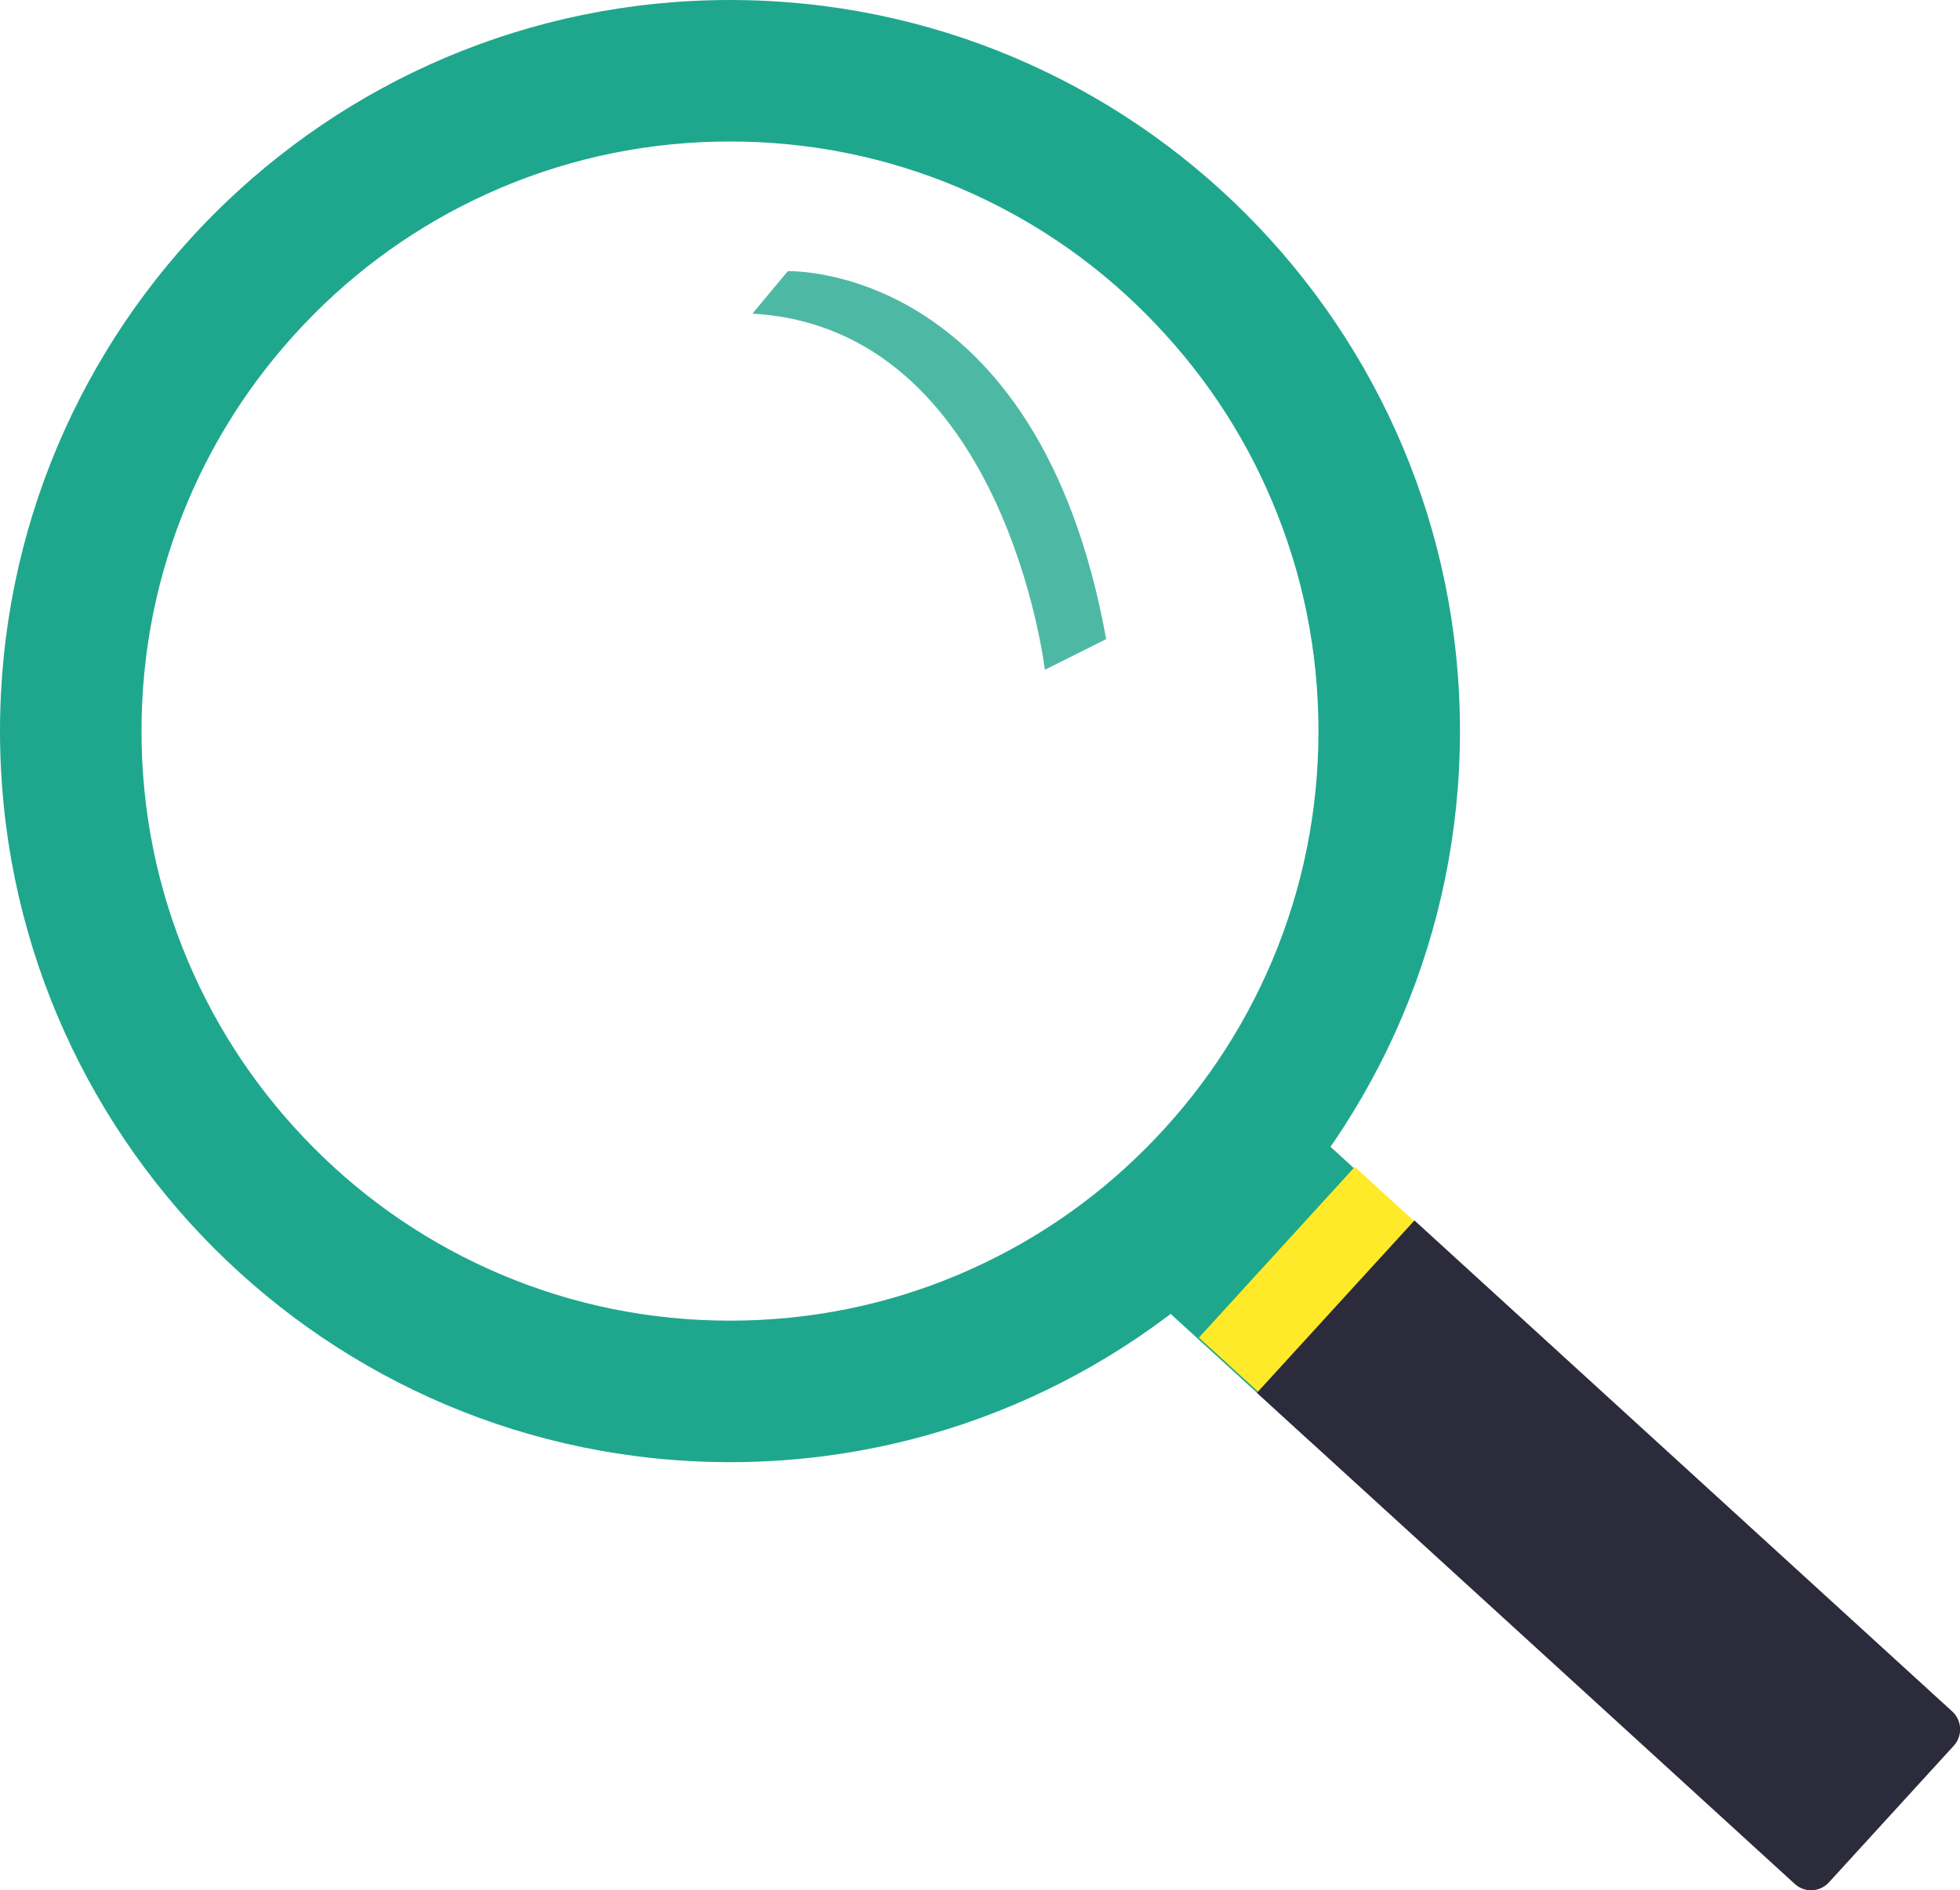 <?xml version="1.0" encoding="utf-8"?>
<!-- Generator: Adobe Illustrator 27.6.1, SVG Export Plug-In . SVG Version: 6.00 Build 0)  -->
<svg version="1.1" id="Layer_2_00000088838153940732867180000009061056610772251013_"
	 xmlns="http://www.w3.org/2000/svg" xmlns:xlink="http://www.w3.org/1999/xlink" x="0px" y="0px" viewBox="0 0 831 801.5"
	 style="enable-background:new 0 0 831 801.5;" xml:space="preserve">
<style type="text/css">
	.st0{fill:#1FA78D;}
	.st1{fill:#FEEA28;}
	.st2{fill:#2B2B3C;}
	.st3{opacity:0.79;fill:#1FA78D;}
</style>
<g id="Layer_1-2">
	<path class="st0" d="M309.5,60c33.7,0,66.4,6.6,97.1,19.6c29.7,12.6,56.4,30.6,79.3,53.6c22.9,23,41,49.7,53.5,79.5
		c13,30.8,19.6,63.5,19.6,97.3s-6.6,66.5-19.6,97.3c-12.6,29.8-30.6,56.5-53.5,79.5c-22.9,23-49.6,41-79.3,53.6
		c-30.7,13-63.4,19.6-97.1,19.6s-66.4-6.6-97.1-19.6c-29.7-12.6-56.4-30.6-79.3-53.6c-22.9-23-40.9-49.7-53.5-79.5
		C66.6,376.5,60,343.8,60,310s6.6-66.5,19.6-97.3c12.6-29.8,30.6-56.5,53.5-79.5c22.9-23,49.6-41,79.3-53.6
		C243.1,66.6,275.8,60,309.5,60 M309.5,0C138.6,0,0,138.8,0,310s138.6,310,309.5,310S619,481.2,619,310S480.4,0,309.5,0L309.5,0
		L309.5,0z"/>
	<path class="st0" d="M550.6,480.8c-5.2,0-10.5,2.1-14.3,6.3l-40,43.7c-7.2,7.9-6.7,20.2,1.2,27.4l57.8,52.8
		c3.7,3.4,8.4,5.1,13.1,5.1c5.2,0,10.5-2.1,14.3-6.3l40-43.7c7.2-7.9,6.7-20.2-1.2-27.4l-57.8-52.8
		C560,482.5,555.3,480.8,550.6,480.8L550.6,480.8L550.6,480.8z"/>
	<path class="st1" d="M574.4,494.8l-66.1,72.4l72.1,65.8c3.7,3.4,8.4,5.1,13.1,5.1c5.2,0,10.5-2.1,14.3-6.3l40-43.7
		c7.2-7.9,6.7-20.2-1.2-27.4L574.4,494.8L574.4,494.8z"/>
	<path class="st2" d="M760.9,798.8l-228-208.2l66.8-73.1l228,208.2c4.2,3.8,4.5,10.3,0.7,14.5l-52.9,57.9
		C771.6,802.4,765.1,802.7,760.9,798.8z"/>
	<path class="st3" d="M334,115c0,0,106-4,135,156l-26,13c0,0-17-145-124-151"/>
</g>
</svg>

